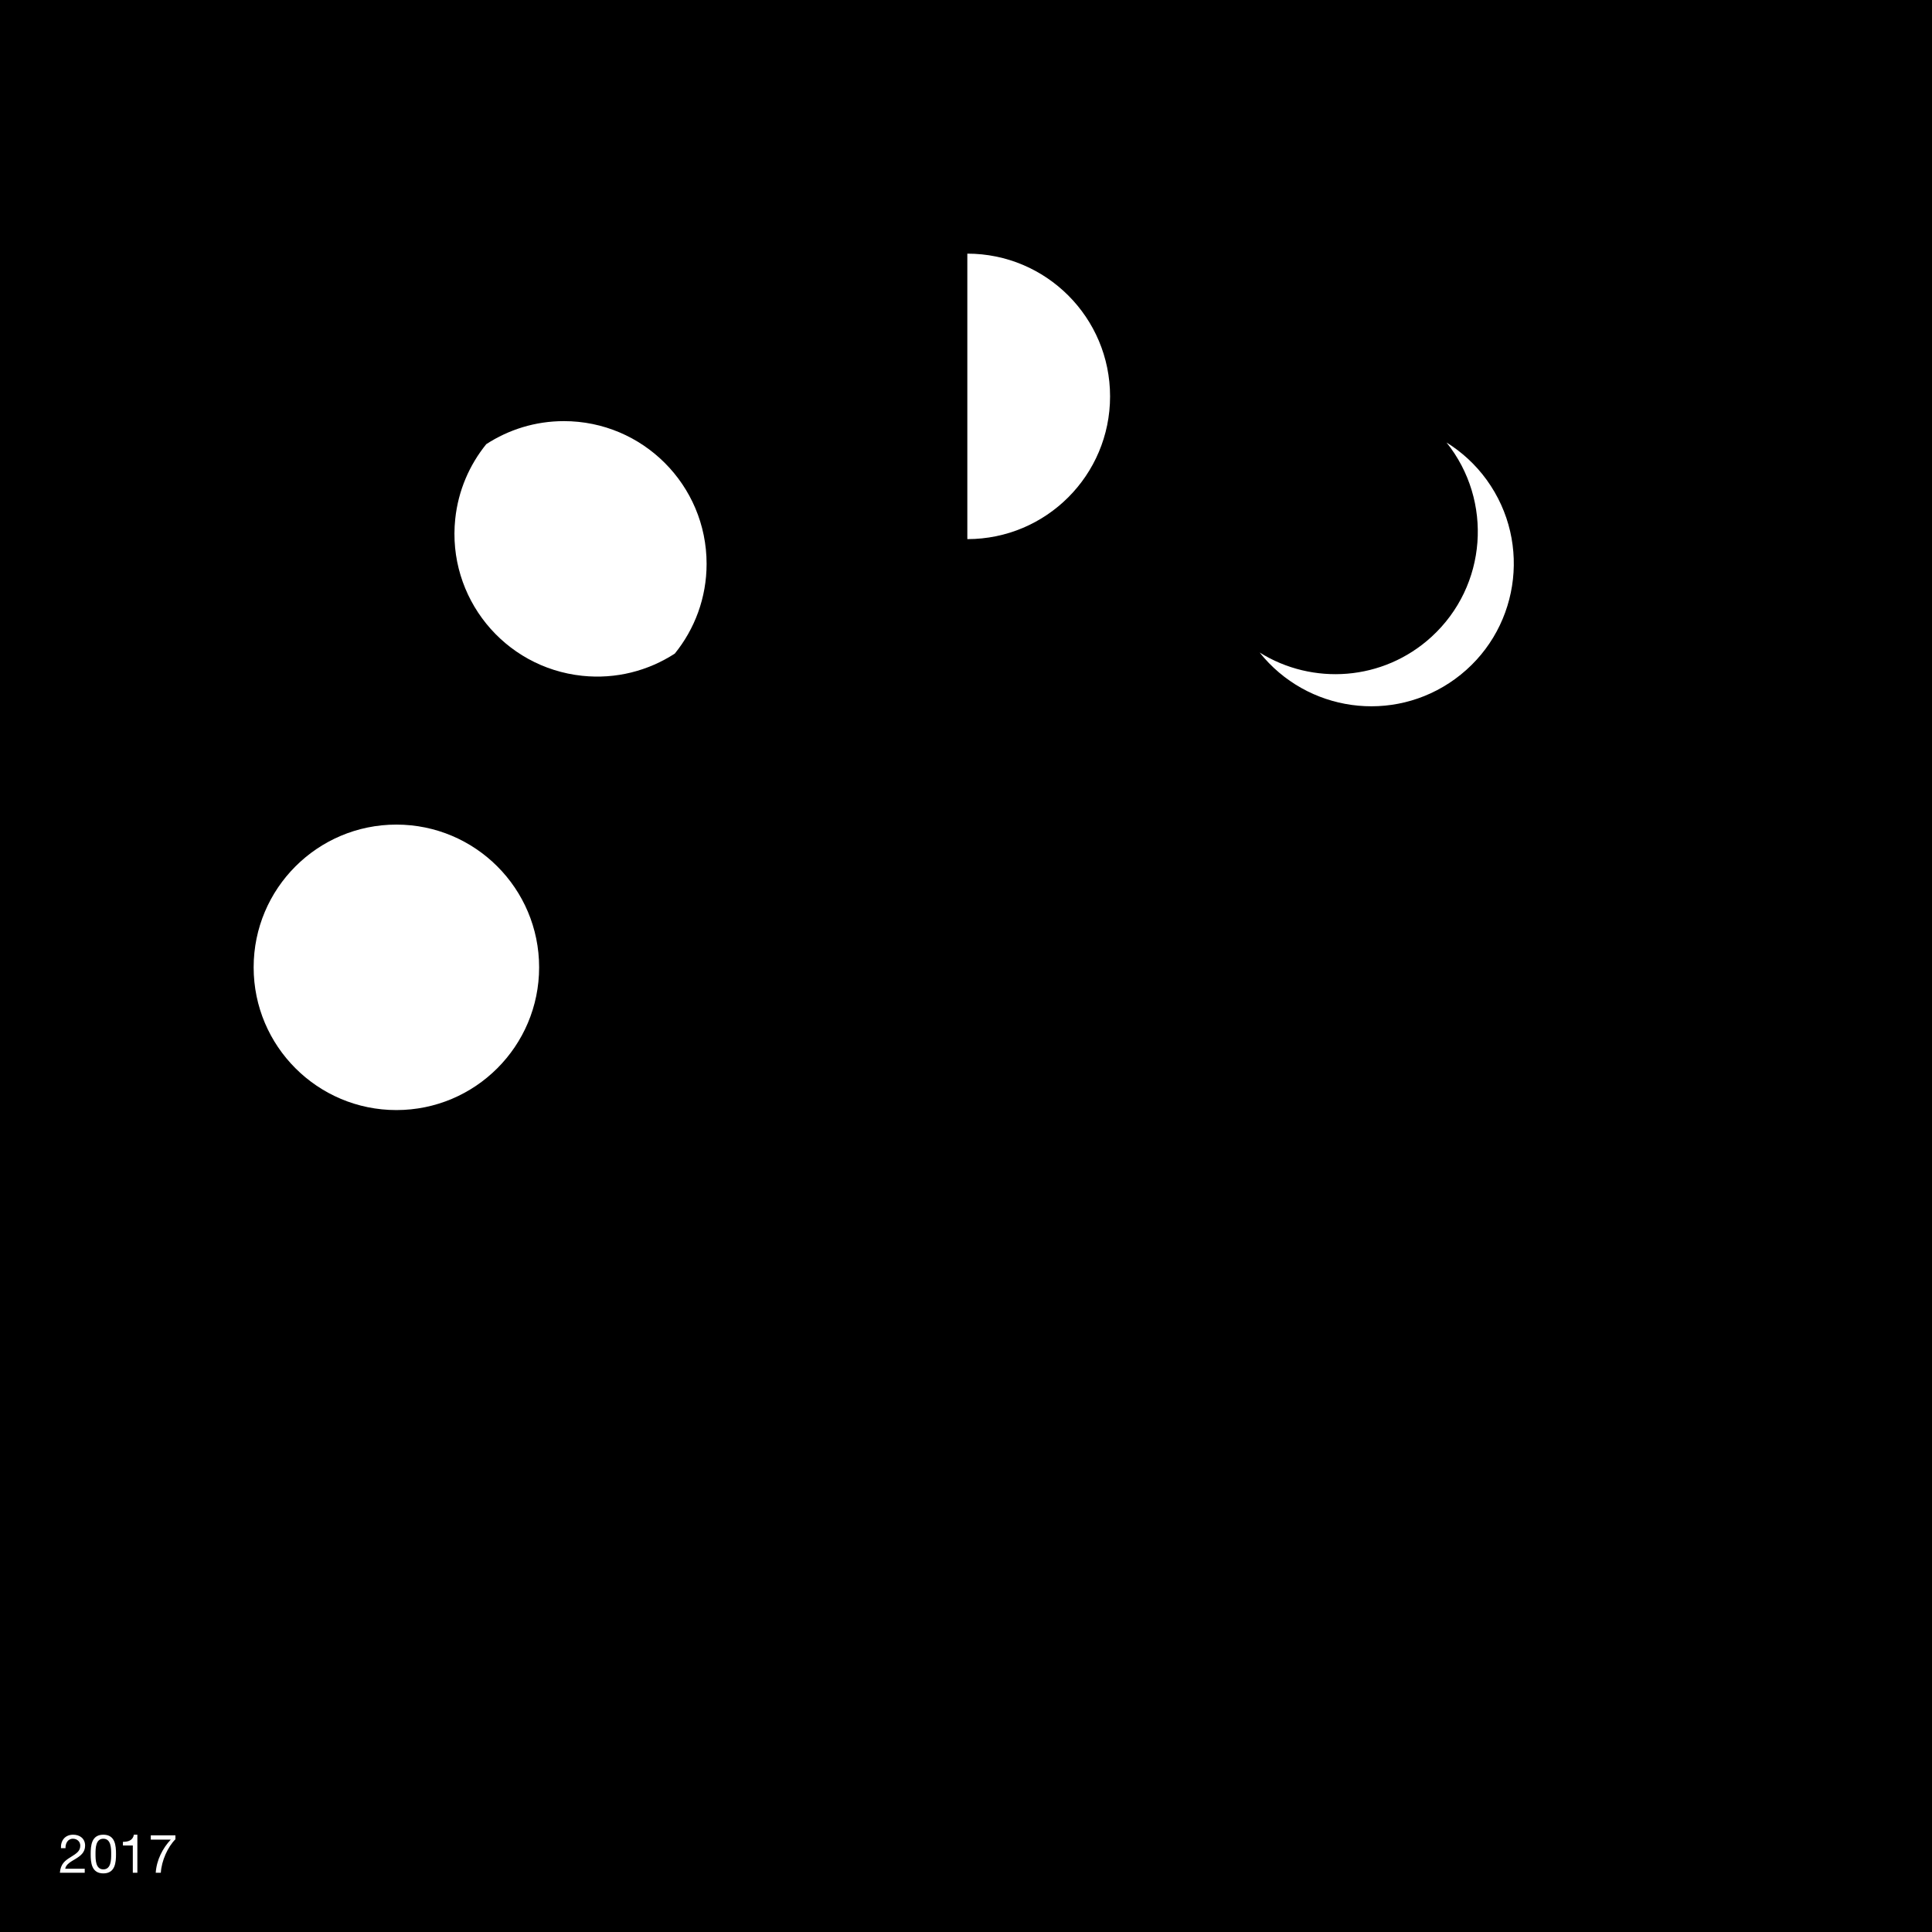 <svg xmlns="http://www.w3.org/2000/svg" viewBox="0 0 1080 1080"><defs><style>      .cls-1 {        fill: #fff;      }      .cls-2 {        fill: none;      }    </style></defs><g id="FOND"><rect width="1080" height="1080"></rect></g><g id="LOGOS"><g><rect class="cls-2" x="62" y="62" width="956" height="956"></rect><g><path class="cls-1" d="M831.021,268.2c-6.244-8.607-13.909-15.559-22.413-20.85,26.072,32.554,22.801,80.161-8.435,108.689-27.039,24.696-66.424,27.216-96.03,8.717,26.43,33.16,74.476,40.039,109.148,14.884,35.669-25.877,43.607-75.771,17.73-111.44Z"></path><path class="cls-1" d="M540.745,141.791v159.582c44.067,0,79.792-35.724,79.792-79.791,0-44.067-35.724-79.791-79.792-79.791Z"></path><circle class="cls-1" cx="221.582" cy="540.745" r="79.791"></circle><path class="cls-1" d="M315.202,235.411c-16.007,0-30.882,4.76-43.374,12.875-9.378,11.576-15.669,25.871-17.344,41.791-4.61,43.825,27.18,83.09,71.006,87.7,18.904,1.989,36.943-2.823,51.735-12.425,11.096-13.706,17.768-31.142,17.768-50.15,0-44.067-35.724-79.791-79.791-79.791Z"></path></g></g></g><g id="Calque_3"><g><path class="cls-1" d="M34.072,1033.141c-.211-4.32,2.34-7.529,6.84-7.529,3.719,0,6.659,2.159,6.659,6.119,0,3.75-2.521,5.64-5.159,7.29-2.67,1.62-5.461,2.97-5.971,5.609h10.92v2.25h-13.89c.421-5.04,2.97-6.84,5.97-8.7,3.6-2.219,5.43-3.539,5.43-6.479,0-2.31-1.859-3.84-4.109-3.84-2.97,0-4.23,2.73-4.141,5.28h-2.549Z"></path><path class="cls-1" d="M57.771,1025.611c6.66,0,7.08,6.119,7.08,10.829,0,4.68-.42,10.8-7.08,10.8-6.659,0-7.08-6.12-7.08-10.8,0-4.71.421-10.829,7.08-10.829ZM57.771,1044.99c4.35,0,4.38-5.4,4.38-8.58,0-3.149-.03-8.55-4.38-8.55s-4.379,5.4-4.379,8.55c0,3.18.029,8.58,4.379,8.58Z"></path><path class="cls-1" d="M76.791,1046.88h-2.549v-15.239h-5.521v-2.04c2.91,0,5.55-.78,6.12-3.989h1.949v21.269Z"></path><path class="cls-1" d="M98.062,1028.16c-4.29,4.26-7.771,12.061-8.159,18.72h-2.851c.479-7.2,3.93-13.77,8.399-18.509h-11.159v-2.4h13.77v2.189Z"></path></g></g></svg>